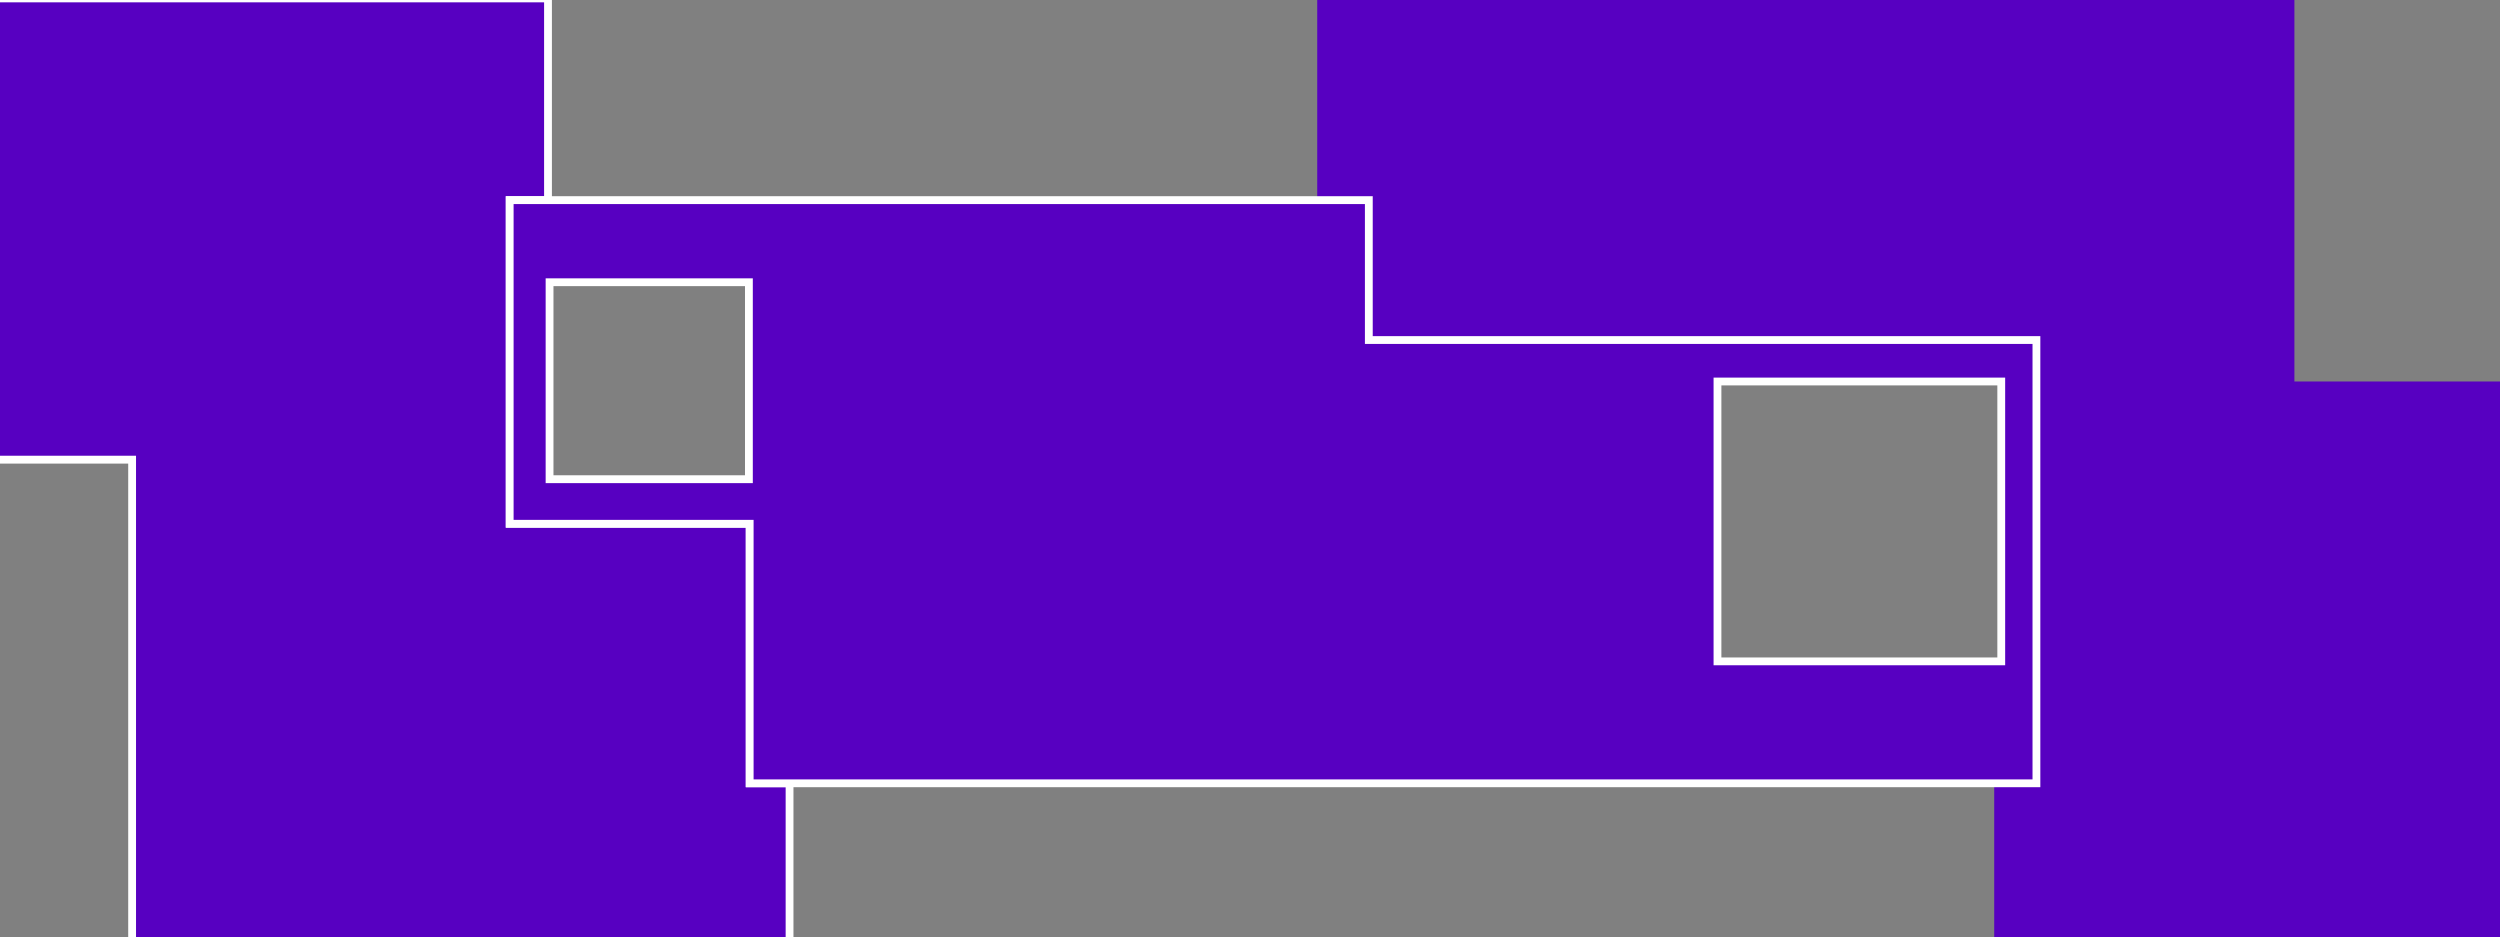 <?xml version="1.0" encoding="utf-8"?>
<!-- Generator: Adobe Illustrator 25.0.0, SVG Export Plug-In . SVG Version: 6.00 Build 0)  -->
<svg version="1.1" id="Livello_1" xmlns="http://www.w3.org/2000/svg" xmlns:xlink="http://www.w3.org/1999/xlink" x="0px" y="0px"
	 viewBox="0 0 319.8 119.9" style="enable-background:new 0 0 319.8 119.9;" xml:space="preserve">
<rect x="0" y="0" width="319.8" height="119.9" fill="#808080" stroke="none"/>
<style type="text/css">
	.st0{fill-rule:evenodd;clip-rule:evenodd;fill:#5700C1;}
	.st1{fill:#FFFFFF;}
</style>
<g>
	<g>
		<g>
			<polyline class="st0" points="-0.5,58.8 -0.5,-0.2 70.1,-0.2 70.1,25.6 65.2,25.6 65.2,67 95.9,67 95.9,100.2 101,100.2 
				101,120.4 16.9,120.4 16.9,58.8 -0.5,58.8 			"/>
			<path class="st1" d="M101.5,120.9H16.4V59.3H-1v-60h71.6v26.8h-4.9v40.4h30.7v33.2h5.1V120.9z M17.4,119.9h83.1v-19.2h-5.1V67.5
				H64.7V25.1h4.9V0.3H0v58h17.4V119.9z"/>
		</g>
		<g>
			<polyline class="st0" points="168.5,24.8 168.5,0 293.5,0 293.5,48.8 319.8,48.8 319.8,120.4 255.1,120.4 255.1,100.2 
				260.5,100.2 260.5,43.5 175.1,43.5 175.1,25.6 168.5,25.6 168.5,24.8 			"/>
		</g>
		<g>
			<path class="st0" d="M219.7,48.8v35.8H256V48.8H219.7 M70.3,36.1v25.3h25.5V36.1L70.3,36.1 M65.2,25.6h109.9v17.9h85.4v56.8H95.9
				V67H65.2V25.6"/>
			<path class="st1" d="M261,100.7H95.4V67.5H64.7V25.1h110.9V43H261V100.7z M96.4,99.7H260V44h-85.4V26.1H65.7v40.4h30.7V99.7z
				 M256.5,85.1h-37.3V48.3h37.3V85.1z M220.2,84.1h35.3V49.3h-35.3V84.1z M96.3,61.8H69.8V35.6h26.5V61.8z M70.8,60.8h24.5V36.6
				H70.8V60.8z"/>
		</g>
	</g>
</g>
</svg>
